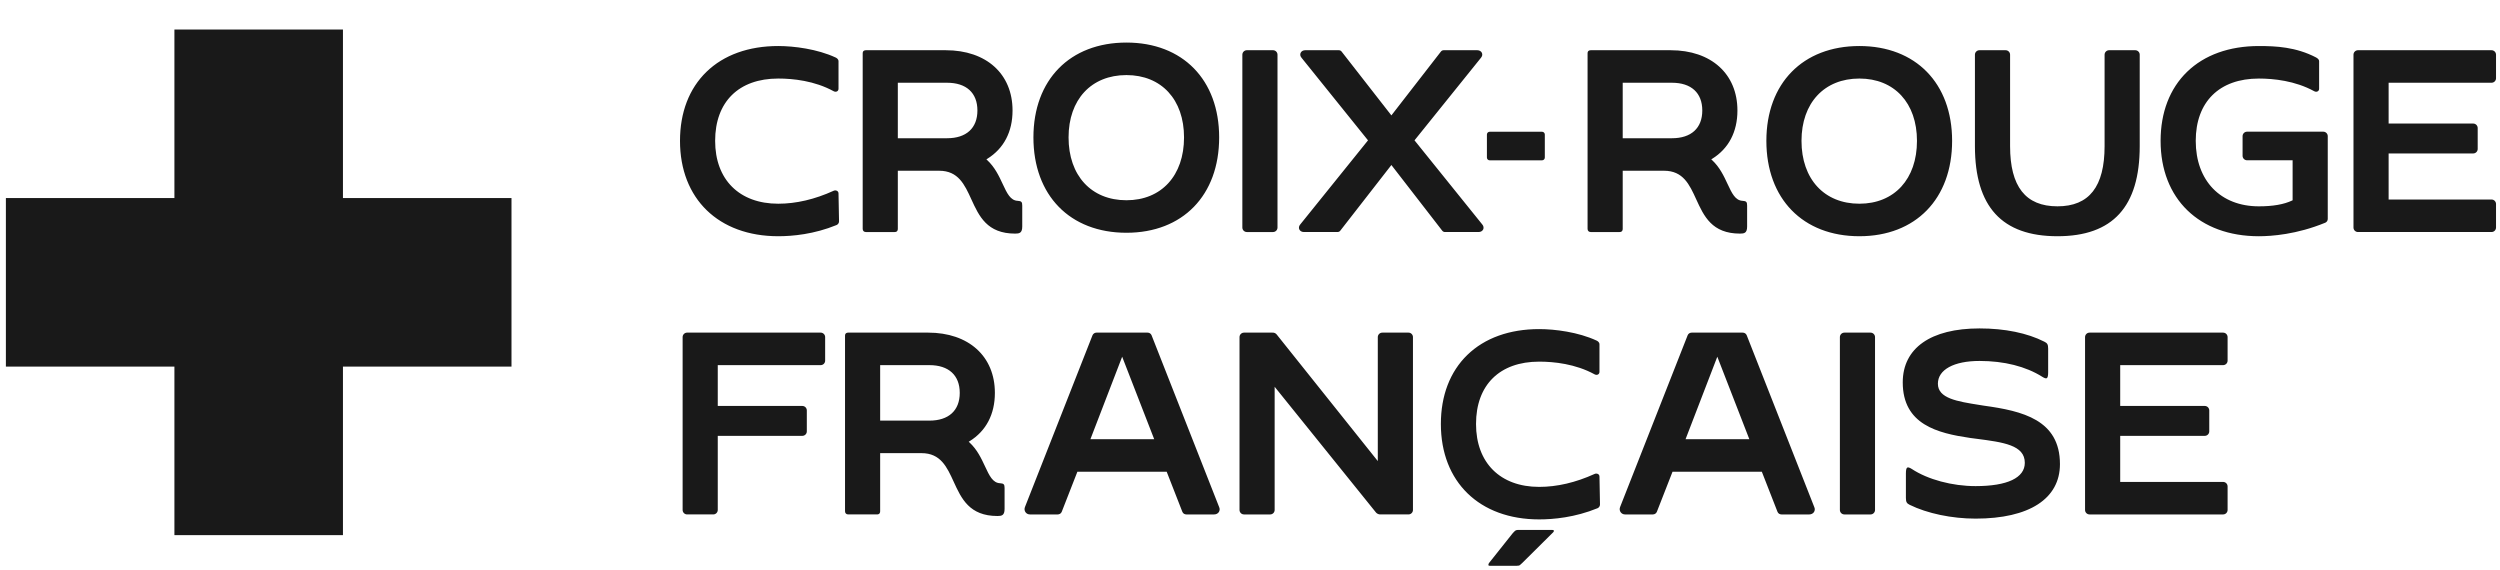 <svg width="285" height="65" viewBox="0 0 285 65" fill="none" xmlns="http://www.w3.org/2000/svg">
<path d="M39.096 22.578V3.366H19.883V22.578H0.671V41.792H19.883V61.005H39.096V41.792H58.31V22.578H39.096Z" fill="#191919"/>
<path d="M148.644 26.451H152.467C152.598 26.451 152.717 26.398 152.785 26.307L158.618 18.812L164.42 26.306C164.458 26.353 164.507 26.391 164.562 26.416C164.618 26.441 164.678 26.453 164.739 26.451H168.561C168.799 26.451 169 26.336 169.085 26.15C169.167 25.97 169.125 25.757 168.973 25.581L161.254 15.999L161.297 15.944L168.821 6.598C168.979 6.416 169.02 6.21 168.937 6.028C168.852 5.84 168.649 5.725 168.411 5.725H164.589C164.529 5.723 164.469 5.735 164.414 5.76C164.359 5.785 164.31 5.823 164.272 5.869L158.618 13.155L152.936 5.87C152.897 5.823 152.848 5.785 152.792 5.76C152.737 5.735 152.676 5.723 152.615 5.725H148.794C148.556 5.725 148.355 5.84 148.27 6.028C148.187 6.21 148.227 6.416 148.382 6.595L155.953 15.999L155.91 16.053L148.233 25.581C148.078 25.76 148.037 25.968 148.121 26.15C148.206 26.336 148.406 26.451 148.644 26.451ZM95.437 21.765C95.376 21.729 95.306 21.709 95.234 21.706C95.162 21.704 95.091 21.72 95.027 21.751C92.88 22.728 90.758 23.224 88.72 23.224C84.282 23.224 81.526 20.477 81.526 16.058C81.526 11.61 84.215 8.954 88.72 8.954C90.398 8.954 92.856 9.204 95.032 10.398C95.17 10.473 95.32 10.478 95.434 10.41C95.534 10.35 95.591 10.246 95.591 10.117V6.981C95.591 6.718 95.333 6.587 95.255 6.553C93.18 5.59 90.518 5.247 88.72 5.247C85.351 5.247 82.523 6.263 80.54 8.186C78.564 10.101 77.52 12.822 77.52 16.058C77.52 22.663 81.917 26.93 88.72 26.93C90.334 26.93 92.798 26.709 95.375 25.652C95.458 25.616 95.528 25.556 95.576 25.48C95.625 25.404 95.651 25.316 95.65 25.225L95.59 22.062C95.592 22.003 95.579 21.945 95.553 21.893C95.526 21.841 95.486 21.797 95.437 21.765ZM234.55 26.93C240.86 26.93 243.928 23.569 243.928 16.655V6.234C243.928 6.099 243.874 5.97 243.778 5.874C243.683 5.779 243.553 5.725 243.418 5.725H240.434C240.299 5.725 240.169 5.779 240.074 5.874C239.978 5.969 239.924 6.099 239.923 6.234V16.655C239.923 21.276 238.167 23.521 234.551 23.521C230.916 23.521 229.15 21.276 229.15 16.655V6.234C229.149 6.099 229.095 5.969 228.999 5.874C228.904 5.779 228.774 5.725 228.639 5.725H225.653C225.518 5.725 225.388 5.779 225.292 5.874C225.196 5.969 225.142 6.099 225.142 6.234V16.655C225.142 23.569 228.219 26.93 234.55 26.93ZM114.006 55.088C113.173 55.053 112.784 54.22 112.293 53.167C111.872 52.266 111.395 51.244 110.519 50.437L110.434 50.359L110.532 50.299C112.419 49.129 113.416 47.224 113.416 44.789C113.416 40.615 110.427 37.919 105.8 37.919H96.693C96.529 37.919 96.333 37.981 96.333 38.279V58.284C96.333 58.504 96.474 58.645 96.693 58.645H99.978C100.275 58.645 100.338 58.449 100.338 58.284V51.658H105.054C107.23 51.658 107.951 53.236 108.715 54.907C109.596 56.833 110.505 58.824 113.714 58.824C114.187 58.824 114.522 58.767 114.522 58.016V55.627C114.522 55.215 114.426 55.115 114.006 55.088ZM105.95 47.951H100.338V41.625H105.95C108.15 41.625 109.411 42.779 109.411 44.789C109.411 46.799 108.149 47.951 105.95 47.951ZM93.558 37.919H78.329C78.194 37.919 78.064 37.973 77.969 38.068C77.873 38.163 77.82 38.292 77.819 38.428V58.136C77.819 58.416 78.048 58.645 78.33 58.645H81.314C81.449 58.645 81.579 58.591 81.674 58.496C81.77 58.401 81.824 58.271 81.825 58.136V49.687H91.467C91.602 49.687 91.731 49.633 91.827 49.538C91.923 49.443 91.977 49.313 91.977 49.178V46.789C91.977 46.653 91.923 46.524 91.828 46.428C91.732 46.333 91.602 46.279 91.467 46.279H81.825V41.625H93.558C93.693 41.625 93.823 41.571 93.918 41.475C94.014 41.379 94.067 41.25 94.067 41.114V38.428C94.067 38.292 94.013 38.163 93.917 38.068C93.821 37.972 93.693 37.919 93.558 37.919ZM142.138 26.452H145.124C145.26 26.452 145.39 26.398 145.485 26.303C145.581 26.207 145.635 26.077 145.635 25.941V6.234C145.634 6.099 145.58 5.969 145.485 5.874C145.389 5.779 145.259 5.725 145.124 5.725H142.138C142.003 5.725 141.874 5.779 141.778 5.874C141.683 5.97 141.629 6.099 141.628 6.234V25.942C141.628 26.223 141.858 26.451 142.139 26.451L142.138 26.452ZM128.413 26.535C134.834 26.535 138.984 22.267 138.984 15.664C138.984 9.096 134.834 4.852 128.413 4.852C121.972 4.852 117.81 9.096 117.81 15.664C117.81 22.267 121.972 26.535 128.413 26.535ZM128.413 8.559C132.402 8.559 134.98 11.347 134.98 15.664C134.98 20.016 132.402 22.828 128.413 22.828C124.404 22.828 121.816 20.016 121.816 15.664C121.816 11.347 124.404 8.559 128.413 8.559ZM169.823 18.277H175.795C175.878 18.277 175.958 18.244 176.017 18.185C176.076 18.126 176.109 18.046 176.109 17.963V15.334C176.109 15.251 176.076 15.171 176.017 15.112C175.958 15.053 175.878 15.02 175.795 15.02H169.822C169.739 15.02 169.659 15.053 169.6 15.112C169.541 15.171 169.508 15.251 169.508 15.334V17.963C169.508 18.136 169.649 18.277 169.822 18.277H169.823ZM211.969 26.93C218.391 26.93 222.541 22.663 222.541 16.058C222.541 9.491 218.391 5.247 211.969 5.247C205.528 5.247 201.366 9.491 201.366 16.058C201.366 22.663 205.528 26.93 211.969 26.93ZM211.969 8.954C215.959 8.954 218.535 11.742 218.535 16.058C218.535 20.41 215.959 23.223 211.969 23.223C207.961 23.223 205.371 20.41 205.371 16.058C205.371 11.742 207.961 8.954 211.969 8.954ZM284.036 9.432C284.103 9.432 284.17 9.418 284.231 9.393C284.293 9.367 284.35 9.329 284.397 9.282C284.445 9.235 284.482 9.178 284.508 9.116C284.534 9.054 284.547 8.988 284.547 8.921V6.234C284.546 6.099 284.492 5.969 284.396 5.874C284.301 5.779 284.171 5.725 284.036 5.725H268.808C268.673 5.725 268.543 5.779 268.448 5.874C268.352 5.969 268.298 6.099 268.297 6.234V25.942C268.297 26.223 268.528 26.451 268.808 26.451H284.036C284.171 26.451 284.301 26.398 284.396 26.302C284.492 26.207 284.546 26.078 284.547 25.942V23.255C284.546 23.119 284.493 22.99 284.397 22.894C284.301 22.799 284.171 22.745 284.036 22.745H272.303V17.493H281.946C282.081 17.493 282.211 17.44 282.306 17.344C282.402 17.249 282.456 17.12 282.457 16.985V14.595C282.456 14.46 282.403 14.33 282.307 14.235C282.211 14.139 282.081 14.085 281.946 14.085H272.303V9.432H284.036ZM213.243 37.92H210.256C210.121 37.92 209.992 37.974 209.897 38.069C209.801 38.164 209.747 38.294 209.747 38.428V58.137C209.747 58.417 209.976 58.646 210.257 58.646H213.243C213.378 58.646 213.507 58.592 213.603 58.497C213.699 58.401 213.753 58.272 213.753 58.137V38.428C213.753 38.293 213.699 38.164 213.603 38.069C213.507 37.973 213.378 37.92 213.243 37.92ZM226.19 46.25L225.67 46.167C223.121 45.763 220.92 45.415 220.92 43.744C220.92 42.143 222.738 41.148 225.666 41.148C228.474 41.148 230.947 41.772 232.818 42.953C233.068 43.111 233.242 43.164 233.33 43.113C233.437 43.054 233.49 42.835 233.49 42.46V39.742C233.49 39.256 233.378 39.112 233.06 38.954C231.112 37.964 228.554 37.44 225.666 37.44C220.104 37.44 216.913 39.683 216.913 43.594C216.913 48.401 220.883 49.382 224.603 49.927L225.277 50.015C228.378 50.417 230.828 50.734 230.828 52.76C230.828 54.473 228.835 55.417 225.217 55.417C222.556 55.417 219.769 54.667 217.943 53.461C217.696 53.306 217.523 53.251 217.433 53.302C217.326 53.361 217.273 53.58 217.273 53.955V56.762C217.273 57.248 217.385 57.391 217.701 57.549C219.704 58.535 222.514 59.123 225.217 59.123C231.329 59.123 234.834 56.859 234.834 52.91C234.834 47.862 230.564 46.852 226.19 46.25ZM199.126 38.222C199.09 38.132 199.026 38.054 198.945 38C198.863 37.946 198.767 37.918 198.67 37.92H192.847C192.682 37.92 192.469 38.014 192.393 38.22L184.688 57.809C184.612 58.011 184.635 58.221 184.751 58.387C184.808 58.469 184.885 58.535 184.975 58.581C185.064 58.626 185.163 58.648 185.263 58.646H188.428C188.525 58.646 188.62 58.618 188.701 58.564C188.783 58.511 188.846 58.434 188.883 58.344L190.667 53.779H200.85L200.872 53.835L202.633 58.343C202.711 58.554 202.919 58.646 203.089 58.646H206.254C206.479 58.646 206.679 58.546 206.792 58.378C206.846 58.295 206.878 58.199 206.884 58.1C206.891 58.001 206.872 57.901 206.829 57.812L199.126 38.222ZM192.153 50.072L192.198 49.952L195.773 40.666L195.855 40.876L199.425 50.072H192.153ZM264.853 15.012H256.165C256.029 15.012 255.899 15.065 255.804 15.161C255.708 15.257 255.654 15.387 255.654 15.522V17.762C255.654 18.042 255.884 18.272 256.165 18.272H261.358V22.833L261.308 22.857C260.36 23.305 259.116 23.522 257.509 23.522C253.138 23.522 250.314 20.593 250.314 16.059C250.314 11.611 253.003 8.955 257.509 8.955C259.186 8.955 261.645 9.205 263.821 10.399C263.958 10.474 264.109 10.479 264.222 10.411C264.324 10.351 264.379 10.247 264.379 10.117V6.982C264.379 6.817 264.275 6.689 264.034 6.55C261.718 5.349 259.45 5.248 257.509 5.248C254.14 5.248 251.311 6.264 249.328 8.187C247.353 10.101 246.308 12.823 246.308 16.059C246.308 22.664 250.705 26.931 257.509 26.931C258.937 26.931 261.822 26.731 265.09 25.385C265.172 25.347 265.241 25.287 265.29 25.212C265.338 25.136 265.364 25.048 265.364 24.958V15.522C265.364 15.387 265.31 15.257 265.214 15.161C265.119 15.065 264.989 15.012 264.853 15.012ZM253.435 37.92H238.207C238.072 37.92 237.942 37.973 237.846 38.069C237.751 38.164 237.697 38.293 237.696 38.428V58.137C237.696 58.417 237.925 58.646 238.207 58.646H253.435C253.57 58.646 253.7 58.592 253.795 58.497C253.891 58.401 253.945 58.272 253.946 58.137V55.449C253.945 55.314 253.891 55.184 253.796 55.089C253.7 54.993 253.57 54.939 253.435 54.939H241.703V49.687H251.345C251.48 49.687 251.609 49.633 251.705 49.538C251.801 49.443 251.855 49.313 251.856 49.178V46.789C251.855 46.653 251.801 46.524 251.706 46.428C251.61 46.333 251.48 46.279 251.345 46.279H241.703V41.625H253.435C253.57 41.625 253.7 41.571 253.796 41.475C253.892 41.38 253.946 41.25 253.946 41.114V38.428C253.945 38.292 253.891 38.163 253.795 38.068C253.7 37.972 253.57 37.92 253.435 37.92ZM182.188 54.047C182.126 54.011 182.056 53.99 181.984 53.988C181.912 53.985 181.841 54.001 181.776 54.033C179.626 55.01 177.503 55.505 175.465 55.505C171.026 55.505 168.267 52.758 168.267 48.337C168.267 43.885 170.958 41.227 175.465 41.227C177.146 41.227 179.604 41.478 181.782 42.673C181.92 42.749 182.071 42.753 182.184 42.685C182.284 42.624 182.34 42.52 182.34 42.391V39.252C182.34 38.988 182.084 38.858 182.005 38.824C179.929 37.86 177.267 37.517 175.465 37.517C172.095 37.517 169.264 38.534 167.28 40.457C165.304 42.373 164.259 45.097 164.259 48.335C164.259 54.942 168.658 59.212 175.465 59.212C177.079 59.212 179.545 58.991 182.125 57.935C182.207 57.898 182.276 57.837 182.325 57.762C182.373 57.686 182.399 57.598 182.399 57.508L182.34 54.34C182.342 54.281 182.329 54.224 182.303 54.172C182.276 54.121 182.236 54.077 182.188 54.045V54.047ZM184.989 26.092V19.465H189.704C191.881 19.465 192.601 21.043 193.365 22.714C194.245 24.64 195.156 26.631 198.363 26.631C198.837 26.631 199.172 26.573 199.172 25.823V23.435C199.172 23.022 199.075 22.921 198.657 22.894C197.822 22.861 197.435 22.028 196.942 20.974C196.522 20.073 196.046 19.052 195.17 18.244L195.083 18.166L195.182 18.106C197.069 16.936 198.067 15.032 198.067 12.596C198.067 8.422 195.076 5.726 190.451 5.726H181.344C181.178 5.726 180.983 5.788 180.983 6.087V26.092C180.983 26.311 181.123 26.452 181.344 26.452H184.628C184.926 26.452 184.989 26.257 184.989 26.092ZM184.989 9.433H190.6C192.799 9.433 194.061 10.586 194.061 12.596C194.061 14.606 192.799 15.759 190.6 15.759H184.989V9.433ZM131.281 38.222C131.244 38.131 131.181 38.054 131.099 38C131.018 37.946 130.921 37.918 130.824 37.92H125.001C124.904 37.919 124.809 37.947 124.727 38.001C124.646 38.055 124.583 38.131 124.545 38.221L116.842 57.809C116.766 58.01 116.789 58.22 116.904 58.387C117.018 58.552 117.205 58.646 117.417 58.646H120.582C120.752 58.646 120.96 58.553 121.038 58.344L122.821 53.779H133.004L133.025 53.835L134.787 58.343C134.865 58.554 135.073 58.646 135.244 58.646H138.409C138.633 58.646 138.834 58.546 138.947 58.378C139.001 58.295 139.033 58.199 139.039 58.1C139.046 58.001 139.027 57.901 138.984 57.812L131.28 38.223L131.281 38.222ZM124.307 50.072L124.352 49.952L127.927 40.666L128.008 40.876L131.58 50.072H124.307ZM160.566 37.92H157.58C157.445 37.92 157.316 37.973 157.22 38.069C157.124 38.164 157.07 38.293 157.069 38.428V52.564L156.914 52.369L145.538 38.126C145.482 38.057 145.41 38.002 145.328 37.966C145.246 37.93 145.157 37.914 145.068 37.92H141.813C141.679 37.92 141.55 37.974 141.454 38.069C141.359 38.165 141.305 38.294 141.305 38.428V58.137C141.305 58.417 141.533 58.646 141.814 58.646H144.801C144.936 58.645 145.065 58.592 145.161 58.496C145.256 58.401 145.31 58.272 145.31 58.137V44.093L156.872 58.438C156.933 58.503 157.005 58.554 157.086 58.589C157.167 58.625 157.254 58.644 157.342 58.645H160.567C160.702 58.645 160.831 58.591 160.927 58.496C161.023 58.401 161.077 58.271 161.077 58.136V38.428C161.077 38.292 161.023 38.163 160.927 38.068C160.831 37.972 160.702 37.919 160.567 37.919L160.566 37.92ZM116.021 22.895C115.187 22.861 114.798 22.028 114.307 20.974C113.886 20.073 113.41 19.052 112.533 18.244L112.448 18.166L112.546 18.106C114.433 16.936 115.43 15.032 115.43 12.596C115.43 8.422 112.441 5.726 107.814 5.726H98.708C98.543 5.726 98.347 5.788 98.347 6.087V26.092C98.347 26.311 98.488 26.452 98.707 26.452H101.992C102.289 26.452 102.352 26.257 102.352 26.092V19.465H107.068C109.244 19.465 109.965 21.043 110.729 22.714C111.61 24.64 112.519 26.631 115.728 26.631C116.2 26.631 116.536 26.573 116.536 25.823V23.435C116.536 23.022 116.44 22.921 116.02 22.894L116.021 22.895ZM107.964 15.759H102.352V9.433H107.964C110.164 9.433 111.425 10.586 111.425 12.596C111.425 14.606 110.163 15.759 107.964 15.759ZM176.914 60.41H173.137C172.901 60.41 172.796 60.454 172.748 60.491C172.664 60.556 172.558 60.663 172.43 60.81L169.771 64.155C169.713 64.219 169.679 64.301 169.676 64.387C169.676 64.429 169.676 64.5 169.846 64.5H172.908C173.122 64.5 173.215 64.463 173.256 64.432C173.33 64.377 173.423 64.292 173.533 64.182L177.054 60.69C177.114 60.631 177.144 60.575 177.144 60.523C177.144 60.489 177.144 60.41 176.915 60.41H176.914Z" fill="#191919"/>
</svg>
